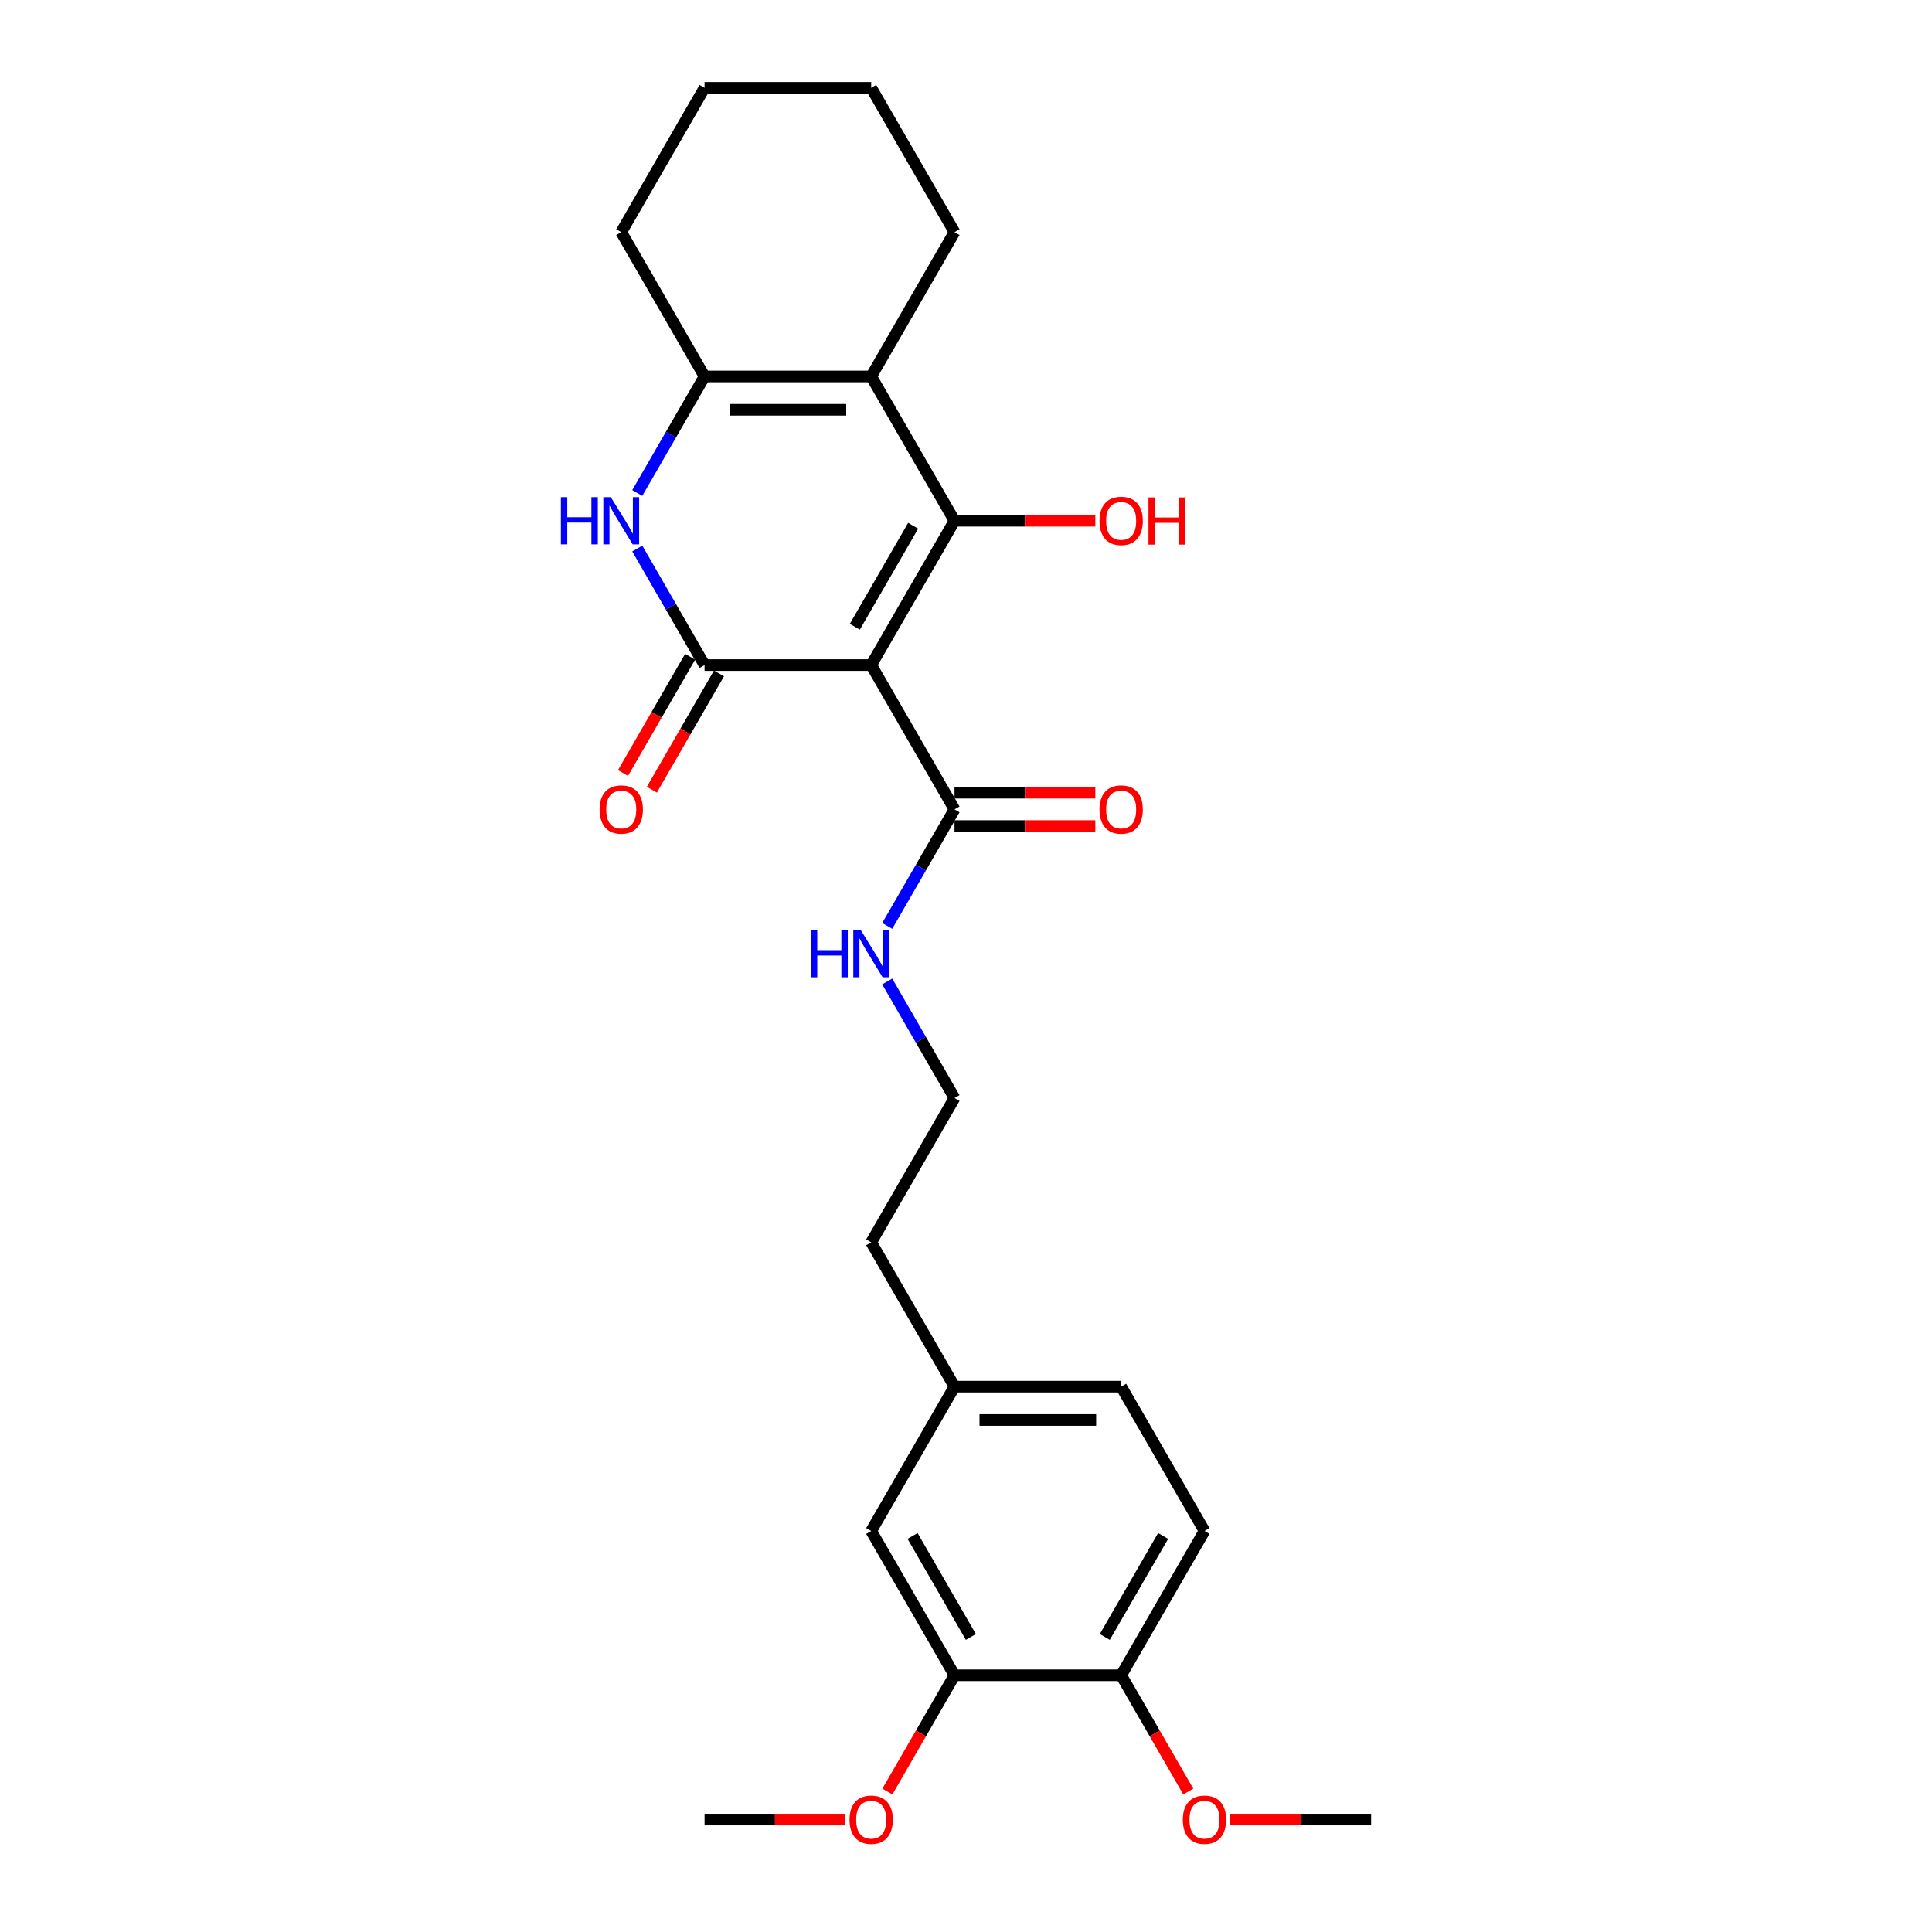 <?xml version='1.0' encoding='iso-8859-1'?>
<svg version='1.1' baseProfile='full'
              xmlns='http://www.w3.org/2000/svg'
                      xmlns:rdkit='http://www.rdkit.org/xml'
                      xmlns:xlink='http://www.w3.org/1999/xlink'
                  xml:space='preserve'
width='1000px' height='1000px' viewBox='0 0 1000 1000'>
<!-- END OF HEADER -->
<rect style='opacity:1.0;fill:#FFFFFF;stroke:none' width='1000' height='1000' x='0' y='0'> </rect>
<path class='bond-0' d='M 450.931,344.241 L 494.057,269.545' style='fill:none;fill-rule:evenodd;stroke:#000000;stroke-width:6px;stroke-linecap:butt;stroke-linejoin:miter;stroke-opacity:1' />
<path class='bond-0' d='M 442.461,324.412 L 472.649,272.124' style='fill:none;fill-rule:evenodd;stroke:#000000;stroke-width:6px;stroke-linecap:butt;stroke-linejoin:miter;stroke-opacity:1' />
<path class='bond-1' d='M 450.931,344.241 L 364.679,344.241' style='fill:none;fill-rule:evenodd;stroke:#000000;stroke-width:6px;stroke-linecap:butt;stroke-linejoin:miter;stroke-opacity:1' />
<path class='bond-5' d='M 450.931,344.241 L 494.057,418.938' style='fill:none;fill-rule:evenodd;stroke:#000000;stroke-width:6px;stroke-linecap:butt;stroke-linejoin:miter;stroke-opacity:1' />
<path class='bond-2' d='M 494.057,269.545 L 450.931,194.848' style='fill:none;fill-rule:evenodd;stroke:#000000;stroke-width:6px;stroke-linecap:butt;stroke-linejoin:miter;stroke-opacity:1' />
<path class='bond-10' d='M 494.057,269.545 L 530.499,269.545' style='fill:none;fill-rule:evenodd;stroke:#000000;stroke-width:6px;stroke-linecap:butt;stroke-linejoin:miter;stroke-opacity:1' />
<path class='bond-10' d='M 530.499,269.545 L 566.94,269.545' style='fill:none;fill-rule:evenodd;stroke:#FF0000;stroke-width:6px;stroke-linecap:butt;stroke-linejoin:miter;stroke-opacity:1' />
<path class='bond-3' d='M 364.679,344.241 L 347.264,314.078' style='fill:none;fill-rule:evenodd;stroke:#000000;stroke-width:6px;stroke-linecap:butt;stroke-linejoin:miter;stroke-opacity:1' />
<path class='bond-3' d='M 347.264,314.078 L 329.849,283.914' style='fill:none;fill-rule:evenodd;stroke:#0000FF;stroke-width:6px;stroke-linecap:butt;stroke-linejoin:miter;stroke-opacity:1' />
<path class='bond-7' d='M 357.209,339.929 L 339.834,370.023' style='fill:none;fill-rule:evenodd;stroke:#000000;stroke-width:6px;stroke-linecap:butt;stroke-linejoin:miter;stroke-opacity:1' />
<path class='bond-7' d='M 339.834,370.023 L 322.459,400.118' style='fill:none;fill-rule:evenodd;stroke:#FF0000;stroke-width:6px;stroke-linecap:butt;stroke-linejoin:miter;stroke-opacity:1' />
<path class='bond-7' d='M 372.148,348.554 L 354.773,378.648' style='fill:none;fill-rule:evenodd;stroke:#000000;stroke-width:6px;stroke-linecap:butt;stroke-linejoin:miter;stroke-opacity:1' />
<path class='bond-7' d='M 354.773,378.648 L 337.398,408.743' style='fill:none;fill-rule:evenodd;stroke:#FF0000;stroke-width:6px;stroke-linecap:butt;stroke-linejoin:miter;stroke-opacity:1' />
<path class='bond-14' d='M 450.931,194.848 L 494.057,120.151' style='fill:none;fill-rule:evenodd;stroke:#000000;stroke-width:6px;stroke-linecap:butt;stroke-linejoin:miter;stroke-opacity:1' />
<path class='bond-26' d='M 450.931,194.848 L 364.679,194.848' style='fill:none;fill-rule:evenodd;stroke:#000000;stroke-width:6px;stroke-linecap:butt;stroke-linejoin:miter;stroke-opacity:1' />
<path class='bond-26' d='M 437.993,212.098 L 377.617,212.098' style='fill:none;fill-rule:evenodd;stroke:#000000;stroke-width:6px;stroke-linecap:butt;stroke-linejoin:miter;stroke-opacity:1' />
<path class='bond-4' d='M 329.849,255.175 L 347.264,225.011' style='fill:none;fill-rule:evenodd;stroke:#0000FF;stroke-width:6px;stroke-linecap:butt;stroke-linejoin:miter;stroke-opacity:1' />
<path class='bond-4' d='M 347.264,225.011 L 364.679,194.848' style='fill:none;fill-rule:evenodd;stroke:#000000;stroke-width:6px;stroke-linecap:butt;stroke-linejoin:miter;stroke-opacity:1' />
<path class='bond-18' d='M 364.679,194.848 L 321.553,120.151' style='fill:none;fill-rule:evenodd;stroke:#000000;stroke-width:6px;stroke-linecap:butt;stroke-linejoin:miter;stroke-opacity:1' />
<path class='bond-9' d='M 494.057,427.563 L 530.499,427.563' style='fill:none;fill-rule:evenodd;stroke:#000000;stroke-width:6px;stroke-linecap:butt;stroke-linejoin:miter;stroke-opacity:1' />
<path class='bond-9' d='M 530.499,427.563 L 566.94,427.563' style='fill:none;fill-rule:evenodd;stroke:#FF0000;stroke-width:6px;stroke-linecap:butt;stroke-linejoin:miter;stroke-opacity:1' />
<path class='bond-9' d='M 494.057,410.313 L 530.499,410.313' style='fill:none;fill-rule:evenodd;stroke:#000000;stroke-width:6px;stroke-linecap:butt;stroke-linejoin:miter;stroke-opacity:1' />
<path class='bond-9' d='M 530.499,410.313 L 566.94,410.313' style='fill:none;fill-rule:evenodd;stroke:#FF0000;stroke-width:6px;stroke-linecap:butt;stroke-linejoin:miter;stroke-opacity:1' />
<path class='bond-12' d='M 494.057,418.938 L 476.642,449.101' style='fill:none;fill-rule:evenodd;stroke:#000000;stroke-width:6px;stroke-linecap:butt;stroke-linejoin:miter;stroke-opacity:1' />
<path class='bond-12' d='M 476.642,449.101 L 459.227,479.265' style='fill:none;fill-rule:evenodd;stroke:#0000FF;stroke-width:6px;stroke-linecap:butt;stroke-linejoin:miter;stroke-opacity:1' />
<path class='bond-6' d='M 494.057,867.118 L 450.931,792.421' style='fill:none;fill-rule:evenodd;stroke:#000000;stroke-width:6px;stroke-linecap:butt;stroke-linejoin:miter;stroke-opacity:1' />
<path class='bond-6' d='M 502.528,847.288 L 472.339,795.001' style='fill:none;fill-rule:evenodd;stroke:#000000;stroke-width:6px;stroke-linecap:butt;stroke-linejoin:miter;stroke-opacity:1' />
<path class='bond-17' d='M 494.057,867.118 L 476.682,897.212' style='fill:none;fill-rule:evenodd;stroke:#000000;stroke-width:6px;stroke-linecap:butt;stroke-linejoin:miter;stroke-opacity:1' />
<path class='bond-17' d='M 476.682,897.212 L 459.307,927.307' style='fill:none;fill-rule:evenodd;stroke:#FF0000;stroke-width:6px;stroke-linecap:butt;stroke-linejoin:miter;stroke-opacity:1' />
<path class='bond-28' d='M 494.057,867.118 L 580.31,867.118' style='fill:none;fill-rule:evenodd;stroke:#000000;stroke-width:6px;stroke-linecap:butt;stroke-linejoin:miter;stroke-opacity:1' />
<path class='bond-8' d='M 580.31,867.118 L 623.436,792.421' style='fill:none;fill-rule:evenodd;stroke:#000000;stroke-width:6px;stroke-linecap:butt;stroke-linejoin:miter;stroke-opacity:1' />
<path class='bond-8' d='M 571.839,847.288 L 602.027,795.001' style='fill:none;fill-rule:evenodd;stroke:#000000;stroke-width:6px;stroke-linecap:butt;stroke-linejoin:miter;stroke-opacity:1' />
<path class='bond-19' d='M 580.31,867.118 L 597.685,897.212' style='fill:none;fill-rule:evenodd;stroke:#000000;stroke-width:6px;stroke-linecap:butt;stroke-linejoin:miter;stroke-opacity:1' />
<path class='bond-19' d='M 597.685,897.212 L 615.06,927.307' style='fill:none;fill-rule:evenodd;stroke:#FF0000;stroke-width:6px;stroke-linecap:butt;stroke-linejoin:miter;stroke-opacity:1' />
<path class='bond-11' d='M 450.931,792.421 L 494.057,717.725' style='fill:none;fill-rule:evenodd;stroke:#000000;stroke-width:6px;stroke-linecap:butt;stroke-linejoin:miter;stroke-opacity:1' />
<path class='bond-20' d='M 459.227,508.004 L 476.642,538.168' style='fill:none;fill-rule:evenodd;stroke:#0000FF;stroke-width:6px;stroke-linecap:butt;stroke-linejoin:miter;stroke-opacity:1' />
<path class='bond-20' d='M 476.642,538.168 L 494.057,568.331' style='fill:none;fill-rule:evenodd;stroke:#000000;stroke-width:6px;stroke-linecap:butt;stroke-linejoin:miter;stroke-opacity:1' />
<path class='bond-13' d='M 623.436,792.421 L 580.31,717.725' style='fill:none;fill-rule:evenodd;stroke:#000000;stroke-width:6px;stroke-linecap:butt;stroke-linejoin:miter;stroke-opacity:1' />
<path class='bond-24' d='M 494.057,120.151 L 450.931,45.455' style='fill:none;fill-rule:evenodd;stroke:#000000;stroke-width:6px;stroke-linecap:butt;stroke-linejoin:miter;stroke-opacity:1' />
<path class='bond-15' d='M 494.057,717.725 L 450.931,643.028' style='fill:none;fill-rule:evenodd;stroke:#000000;stroke-width:6px;stroke-linecap:butt;stroke-linejoin:miter;stroke-opacity:1' />
<path class='bond-16' d='M 494.057,717.725 L 580.31,717.725' style='fill:none;fill-rule:evenodd;stroke:#000000;stroke-width:6px;stroke-linecap:butt;stroke-linejoin:miter;stroke-opacity:1' />
<path class='bond-16' d='M 506.995,734.975 L 567.372,734.975' style='fill:none;fill-rule:evenodd;stroke:#000000;stroke-width:6px;stroke-linecap:butt;stroke-linejoin:miter;stroke-opacity:1' />
<path class='bond-22' d='M 437.562,941.815 L 401.12,941.815' style='fill:none;fill-rule:evenodd;stroke:#FF0000;stroke-width:6px;stroke-linecap:butt;stroke-linejoin:miter;stroke-opacity:1' />
<path class='bond-22' d='M 401.12,941.815 L 364.679,941.815' style='fill:none;fill-rule:evenodd;stroke:#000000;stroke-width:6px;stroke-linecap:butt;stroke-linejoin:miter;stroke-opacity:1' />
<path class='bond-25' d='M 321.553,120.151 L 364.679,45.455' style='fill:none;fill-rule:evenodd;stroke:#000000;stroke-width:6px;stroke-linecap:butt;stroke-linejoin:miter;stroke-opacity:1' />
<path class='bond-23' d='M 636.805,941.815 L 673.246,941.815' style='fill:none;fill-rule:evenodd;stroke:#FF0000;stroke-width:6px;stroke-linecap:butt;stroke-linejoin:miter;stroke-opacity:1' />
<path class='bond-23' d='M 673.246,941.815 L 709.688,941.815' style='fill:none;fill-rule:evenodd;stroke:#000000;stroke-width:6px;stroke-linecap:butt;stroke-linejoin:miter;stroke-opacity:1' />
<path class='bond-21' d='M 494.057,568.331 L 450.931,643.028' style='fill:none;fill-rule:evenodd;stroke:#000000;stroke-width:6px;stroke-linecap:butt;stroke-linejoin:miter;stroke-opacity:1' />
<path class='bond-27' d='M 450.931,45.455 L 364.679,45.455' style='fill:none;fill-rule:evenodd;stroke:#000000;stroke-width:6px;stroke-linecap:butt;stroke-linejoin:miter;stroke-opacity:1' />
<path  class='atom-4' d='M 290.312 257.331
L 293.624 257.331
L 293.624 267.716
L 306.113 267.716
L 306.113 257.331
L 309.426 257.331
L 309.426 281.758
L 306.113 281.758
L 306.113 270.476
L 293.624 270.476
L 293.624 281.758
L 290.312 281.758
L 290.312 257.331
' fill='#0000FF'/>
<path  class='atom-4' d='M 316.153 257.331
L 324.157 270.269
Q 324.951 271.546, 326.228 273.857
Q 327.504 276.169, 327.573 276.307
L 327.573 257.331
L 330.816 257.331
L 330.816 281.758
L 327.47 281.758
L 318.879 267.613
Q 317.878 265.956, 316.809 264.059
Q 315.774 262.161, 315.463 261.575
L 315.463 281.758
L 312.289 281.758
L 312.289 257.331
L 316.153 257.331
' fill='#0000FF'/>
<path  class='atom-8' d='M 310.34 419.007
Q 310.34 413.142, 313.238 409.864
Q 316.136 406.587, 321.553 406.587
Q 326.969 406.587, 329.867 409.864
Q 332.765 413.142, 332.765 419.007
Q 332.765 424.941, 329.833 428.322
Q 326.9 431.669, 321.553 431.669
Q 316.17 431.669, 313.238 428.322
Q 310.34 424.976, 310.34 419.007
M 321.553 428.909
Q 325.279 428.909, 327.28 426.425
Q 329.315 423.906, 329.315 419.007
Q 329.315 414.211, 327.28 411.796
Q 325.279 409.347, 321.553 409.347
Q 317.827 409.347, 315.791 411.762
Q 313.79 414.177, 313.79 419.007
Q 313.79 423.941, 315.791 426.425
Q 317.827 428.909, 321.553 428.909
' fill='#FF0000'/>
<path  class='atom-10' d='M 569.097 419.007
Q 569.097 413.142, 571.995 409.864
Q 574.893 406.587, 580.31 406.587
Q 585.726 406.587, 588.624 409.864
Q 591.522 413.142, 591.522 419.007
Q 591.522 424.941, 588.59 428.322
Q 585.657 431.669, 580.31 431.669
Q 574.927 431.669, 571.995 428.322
Q 569.097 424.976, 569.097 419.007
M 580.31 428.909
Q 584.036 428.909, 586.037 426.425
Q 588.072 423.906, 588.072 419.007
Q 588.072 414.211, 586.037 411.796
Q 584.036 409.347, 580.31 409.347
Q 576.583 409.347, 574.548 411.762
Q 572.547 414.177, 572.547 419.007
Q 572.547 423.941, 574.548 426.425
Q 576.583 428.909, 580.31 428.909
' fill='#FF0000'/>
<path  class='atom-11' d='M 569.097 269.614
Q 569.097 263.748, 571.995 260.471
Q 574.893 257.193, 580.31 257.193
Q 585.726 257.193, 588.624 260.471
Q 591.522 263.748, 591.522 269.614
Q 591.522 275.548, 588.59 278.929
Q 585.657 282.275, 580.31 282.275
Q 574.927 282.275, 571.995 278.929
Q 569.097 275.582, 569.097 269.614
M 580.31 279.515
Q 584.036 279.515, 586.037 277.031
Q 588.072 274.513, 588.072 269.614
Q 588.072 264.818, 586.037 262.403
Q 584.036 259.953, 580.31 259.953
Q 576.583 259.953, 574.548 262.368
Q 572.547 264.783, 572.547 269.614
Q 572.547 274.547, 574.548 277.031
Q 576.583 279.515, 580.31 279.515
' fill='#FF0000'/>
<path  class='atom-11' d='M 594.455 257.469
L 597.767 257.469
L 597.767 267.854
L 610.256 267.854
L 610.256 257.469
L 613.568 257.469
L 613.568 281.896
L 610.256 281.896
L 610.256 270.614
L 597.767 270.614
L 597.767 281.896
L 594.455 281.896
L 594.455 257.469
' fill='#FF0000'/>
<path  class='atom-13' d='M 419.69 481.421
L 423.003 481.421
L 423.003 491.806
L 435.492 491.806
L 435.492 481.421
L 438.804 481.421
L 438.804 505.848
L 435.492 505.848
L 435.492 494.566
L 423.003 494.566
L 423.003 505.848
L 419.69 505.848
L 419.69 481.421
' fill='#0000FF'/>
<path  class='atom-13' d='M 445.532 481.421
L 453.536 494.359
Q 454.329 495.636, 455.606 497.947
Q 456.882 500.259, 456.951 500.397
L 456.951 481.421
L 460.195 481.421
L 460.195 505.848
L 456.848 505.848
L 448.257 491.703
Q 447.257 490.046, 446.187 488.149
Q 445.152 486.251, 444.842 485.665
L 444.842 505.848
L 441.668 505.848
L 441.668 481.421
L 445.532 481.421
' fill='#0000FF'/>
<path  class='atom-18' d='M 439.718 941.884
Q 439.718 936.018, 442.616 932.741
Q 445.514 929.463, 450.931 929.463
Q 456.348 929.463, 459.246 932.741
Q 462.144 936.018, 462.144 941.884
Q 462.144 947.818, 459.211 951.199
Q 456.279 954.545, 450.931 954.545
Q 445.549 954.545, 442.616 951.199
Q 439.718 947.852, 439.718 941.884
M 450.931 951.785
Q 454.657 951.785, 456.658 949.301
Q 458.694 946.783, 458.694 941.884
Q 458.694 937.088, 456.658 934.673
Q 454.657 932.223, 450.931 932.223
Q 447.205 932.223, 445.169 934.638
Q 443.168 937.053, 443.168 941.884
Q 443.168 946.817, 445.169 949.301
Q 447.205 951.785, 450.931 951.785
' fill='#FF0000'/>
<path  class='atom-20' d='M 612.223 941.884
Q 612.223 936.018, 615.121 932.741
Q 618.019 929.463, 623.436 929.463
Q 628.852 929.463, 631.75 932.741
Q 634.648 936.018, 634.648 941.884
Q 634.648 947.818, 631.716 951.199
Q 628.783 954.545, 623.436 954.545
Q 618.054 954.545, 615.121 951.199
Q 612.223 947.852, 612.223 941.884
M 623.436 951.785
Q 627.162 951.785, 629.163 949.301
Q 631.198 946.783, 631.198 941.884
Q 631.198 937.088, 629.163 934.673
Q 627.162 932.223, 623.436 932.223
Q 619.71 932.223, 617.674 934.638
Q 615.673 937.053, 615.673 941.884
Q 615.673 946.817, 617.674 949.301
Q 619.71 951.785, 623.436 951.785
' fill='#FF0000'/>
</svg>
